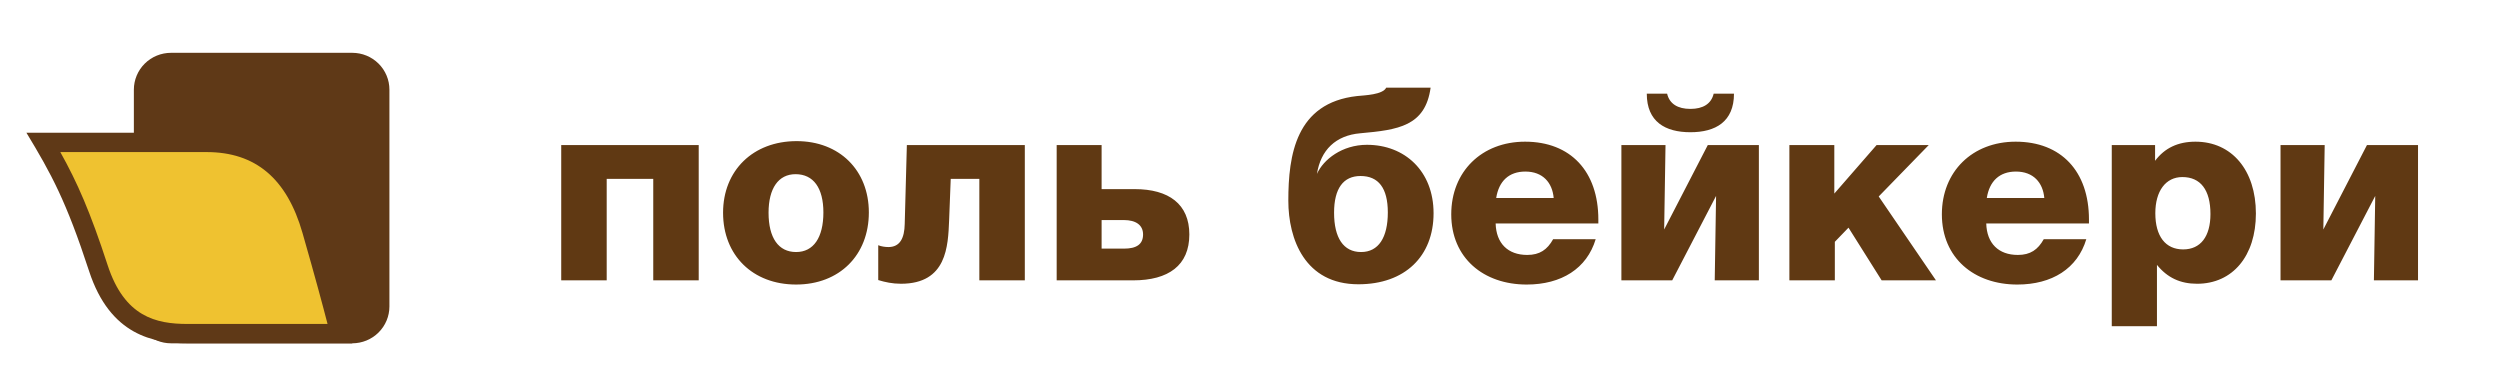 <svg width="284" height="44" viewBox="0 0 284 44" fill="none" xmlns="http://www.w3.org/2000/svg">
<g clip-path="url(#clip0_12594_255617)">
<path d="M79.374 31.847H74.209V20.321H68.921V31.847H63.755V16.481H79.374V31.847ZM98.701 24.134C98.701 28.988 95.359 32.323 90.436 32.323C85.515 32.323 82.141 29.017 82.141 24.164C82.141 19.37 85.544 16.032 90.497 16.032C95.36 16.032 98.701 19.341 98.701 24.134ZM87.308 24.164C87.308 27.022 88.431 28.631 90.437 28.631C92.412 28.631 93.537 26.994 93.537 24.134C93.537 21.364 92.412 19.787 90.375 19.787C88.431 19.787 87.308 21.393 87.308 24.164ZM111.253 20.321H108.002L107.82 25.028C107.697 27.946 107.576 32.234 102.35 32.234C101.378 32.234 100.557 32.056 99.768 31.816V27.856C100.102 28.004 100.588 28.065 100.922 28.065C102.26 28.065 102.745 27.021 102.776 25.444L103.019 16.48H116.419V31.846H111.253V20.321ZM120.038 31.847V16.481H125.143V21.484H128.91C132.77 21.484 135.109 23.181 135.109 26.636C135.109 30.149 132.74 31.848 128.728 31.848L120.038 31.847ZM125.143 24.998V28.244H127.695C129.124 28.244 129.853 27.737 129.853 26.635C129.853 25.564 129.033 24.998 127.665 24.998H125.143ZM154.315 32.294C148.238 32.294 146.354 27.172 146.354 22.794C146.354 17.612 147.205 11.685 154.162 10.912C155.044 10.822 157.08 10.763 157.474 9.958H162.518C161.911 14.336 158.841 14.752 154.528 15.14C151.732 15.378 150.031 17.046 149.605 19.757C150.334 18.119 152.462 16.45 155.287 16.45C159.571 16.45 162.853 19.427 162.853 24.222C162.854 29.107 159.602 32.294 154.315 32.294ZM154.558 19.994C152.613 19.994 151.551 21.393 151.551 24.164C151.551 27.022 152.614 28.631 154.619 28.631C156.595 28.631 157.657 26.994 157.657 24.134C157.657 21.364 156.595 19.994 154.558 19.994ZM169.905 25.386C169.966 27.649 171.303 28.961 173.491 28.961C174.918 28.961 175.77 28.364 176.437 27.172H181.27C180.267 30.509 177.38 32.324 173.429 32.324C168.538 32.324 164.862 29.316 164.862 24.344C164.862 19.491 168.326 16.095 173.247 16.095C178.412 16.095 181.572 19.46 181.572 24.938V25.387H169.905V25.386ZM173.279 19.489C171.426 19.489 170.27 20.56 169.967 22.495H176.499C176.348 20.739 175.253 19.489 173.279 19.489ZM194.793 31.847L194.946 22.258L189.963 31.847H184.19V16.481H189.202L189.049 26.07L194.004 16.481H199.808V31.847H194.793ZM192.029 15.021C189.172 15.021 187.075 13.831 187.075 10.643H189.385C189.657 11.804 190.599 12.371 192.029 12.371C193.456 12.371 194.398 11.805 194.673 10.643H196.98C196.98 13.832 194.884 15.021 192.029 15.021ZM213.422 22.319L219.925 31.847H213.755L209.989 25.862L208.438 27.469V31.847H203.274V16.481H208.378V21.99L213.178 16.481H219.104L213.422 22.319ZM225.638 25.386C225.7 27.649 227.036 28.961 229.226 28.961C230.653 28.961 231.504 28.364 232.171 27.172H237.004C236.001 30.509 233.115 32.324 229.164 32.324C224.272 32.324 220.596 29.316 220.596 24.344C220.596 19.491 224.059 16.095 228.981 16.095C234.147 16.095 237.306 19.46 237.306 24.938V25.387H225.638V25.386ZM229.012 19.489C227.159 19.489 226.004 20.56 225.7 22.495H232.233C232.08 20.739 230.987 19.489 229.012 19.489ZM244.817 18.268C245.911 16.808 247.429 16.095 249.405 16.095C253.536 16.095 256.27 19.341 256.27 24.254C256.27 29.079 253.627 32.235 249.586 32.235C247.674 32.235 246.214 31.549 245.03 30.09V37.059H239.896V16.481H244.817V18.268ZM244.845 24.222C244.845 26.845 246.001 28.333 248.007 28.333C249.981 28.333 251.107 26.874 251.107 24.313C251.107 21.574 249.98 20.114 247.916 20.114C246.031 20.114 244.845 21.692 244.845 24.222ZM269.675 31.847L269.826 22.258L264.843 31.847H259.068V16.481H264.084L263.931 26.07L268.886 16.481H274.687V31.847H269.675Z" fill="#603913"/>
<path d="M44.238 34.813C44.238 35.923 43.794 36.988 43.002 37.773C42.211 38.559 41.138 39 40.019 39H19.427C18.308 39 17.235 38.558 16.444 37.773C15.652 36.988 15.208 35.923 15.207 34.813V10.187C15.207 9.637 15.316 9.093 15.528 8.585C15.74 8.077 16.051 7.615 16.443 7.226C16.834 6.837 17.3 6.529 17.812 6.318C18.324 6.108 18.872 6 19.427 6H40.019C40.573 6 41.122 6.108 41.634 6.318C42.146 6.529 42.611 6.837 43.003 7.226C43.395 7.615 43.706 8.077 43.918 8.585C44.13 9.093 44.239 9.637 44.238 10.187V34.813Z" fill="#5F3917"/>
<path d="M21.3 37.902C17.494 37.902 13.317 37.017 11.175 30.463C8.908 23.52 7.331 20.231 4.947 16.178H23.471C29.505 16.178 33.529 19.537 35.429 26.162C37.299 32.676 38.212 36.209 38.626 37.902H21.3Z" fill="#EFC230"/>
<path d="M23.47 17.276C29.026 17.276 32.59 20.281 34.364 26.462C35.827 31.561 36.701 34.823 37.209 36.801H21.3C17.722 36.801 14.146 35.993 12.228 30.124C10.242 24.039 8.776 20.721 6.852 17.276H23.47ZM23.47 15.078H3C5.822 19.735 7.526 22.853 10.121 30.802C12.51 38.115 17.483 39.001 21.3 39.001H40.019C40.019 39.001 39.449 36.16 36.494 25.861C33.93 16.926 28.123 15.078 23.47 15.078Z" fill="#5F3917"/>
</g>
<defs>
<clipPath id="clip0_12594_255617">
<rect width="273" height="33" fill="white" transform="translate(3 6)"/>
</clipPath>
</defs>
</svg>
